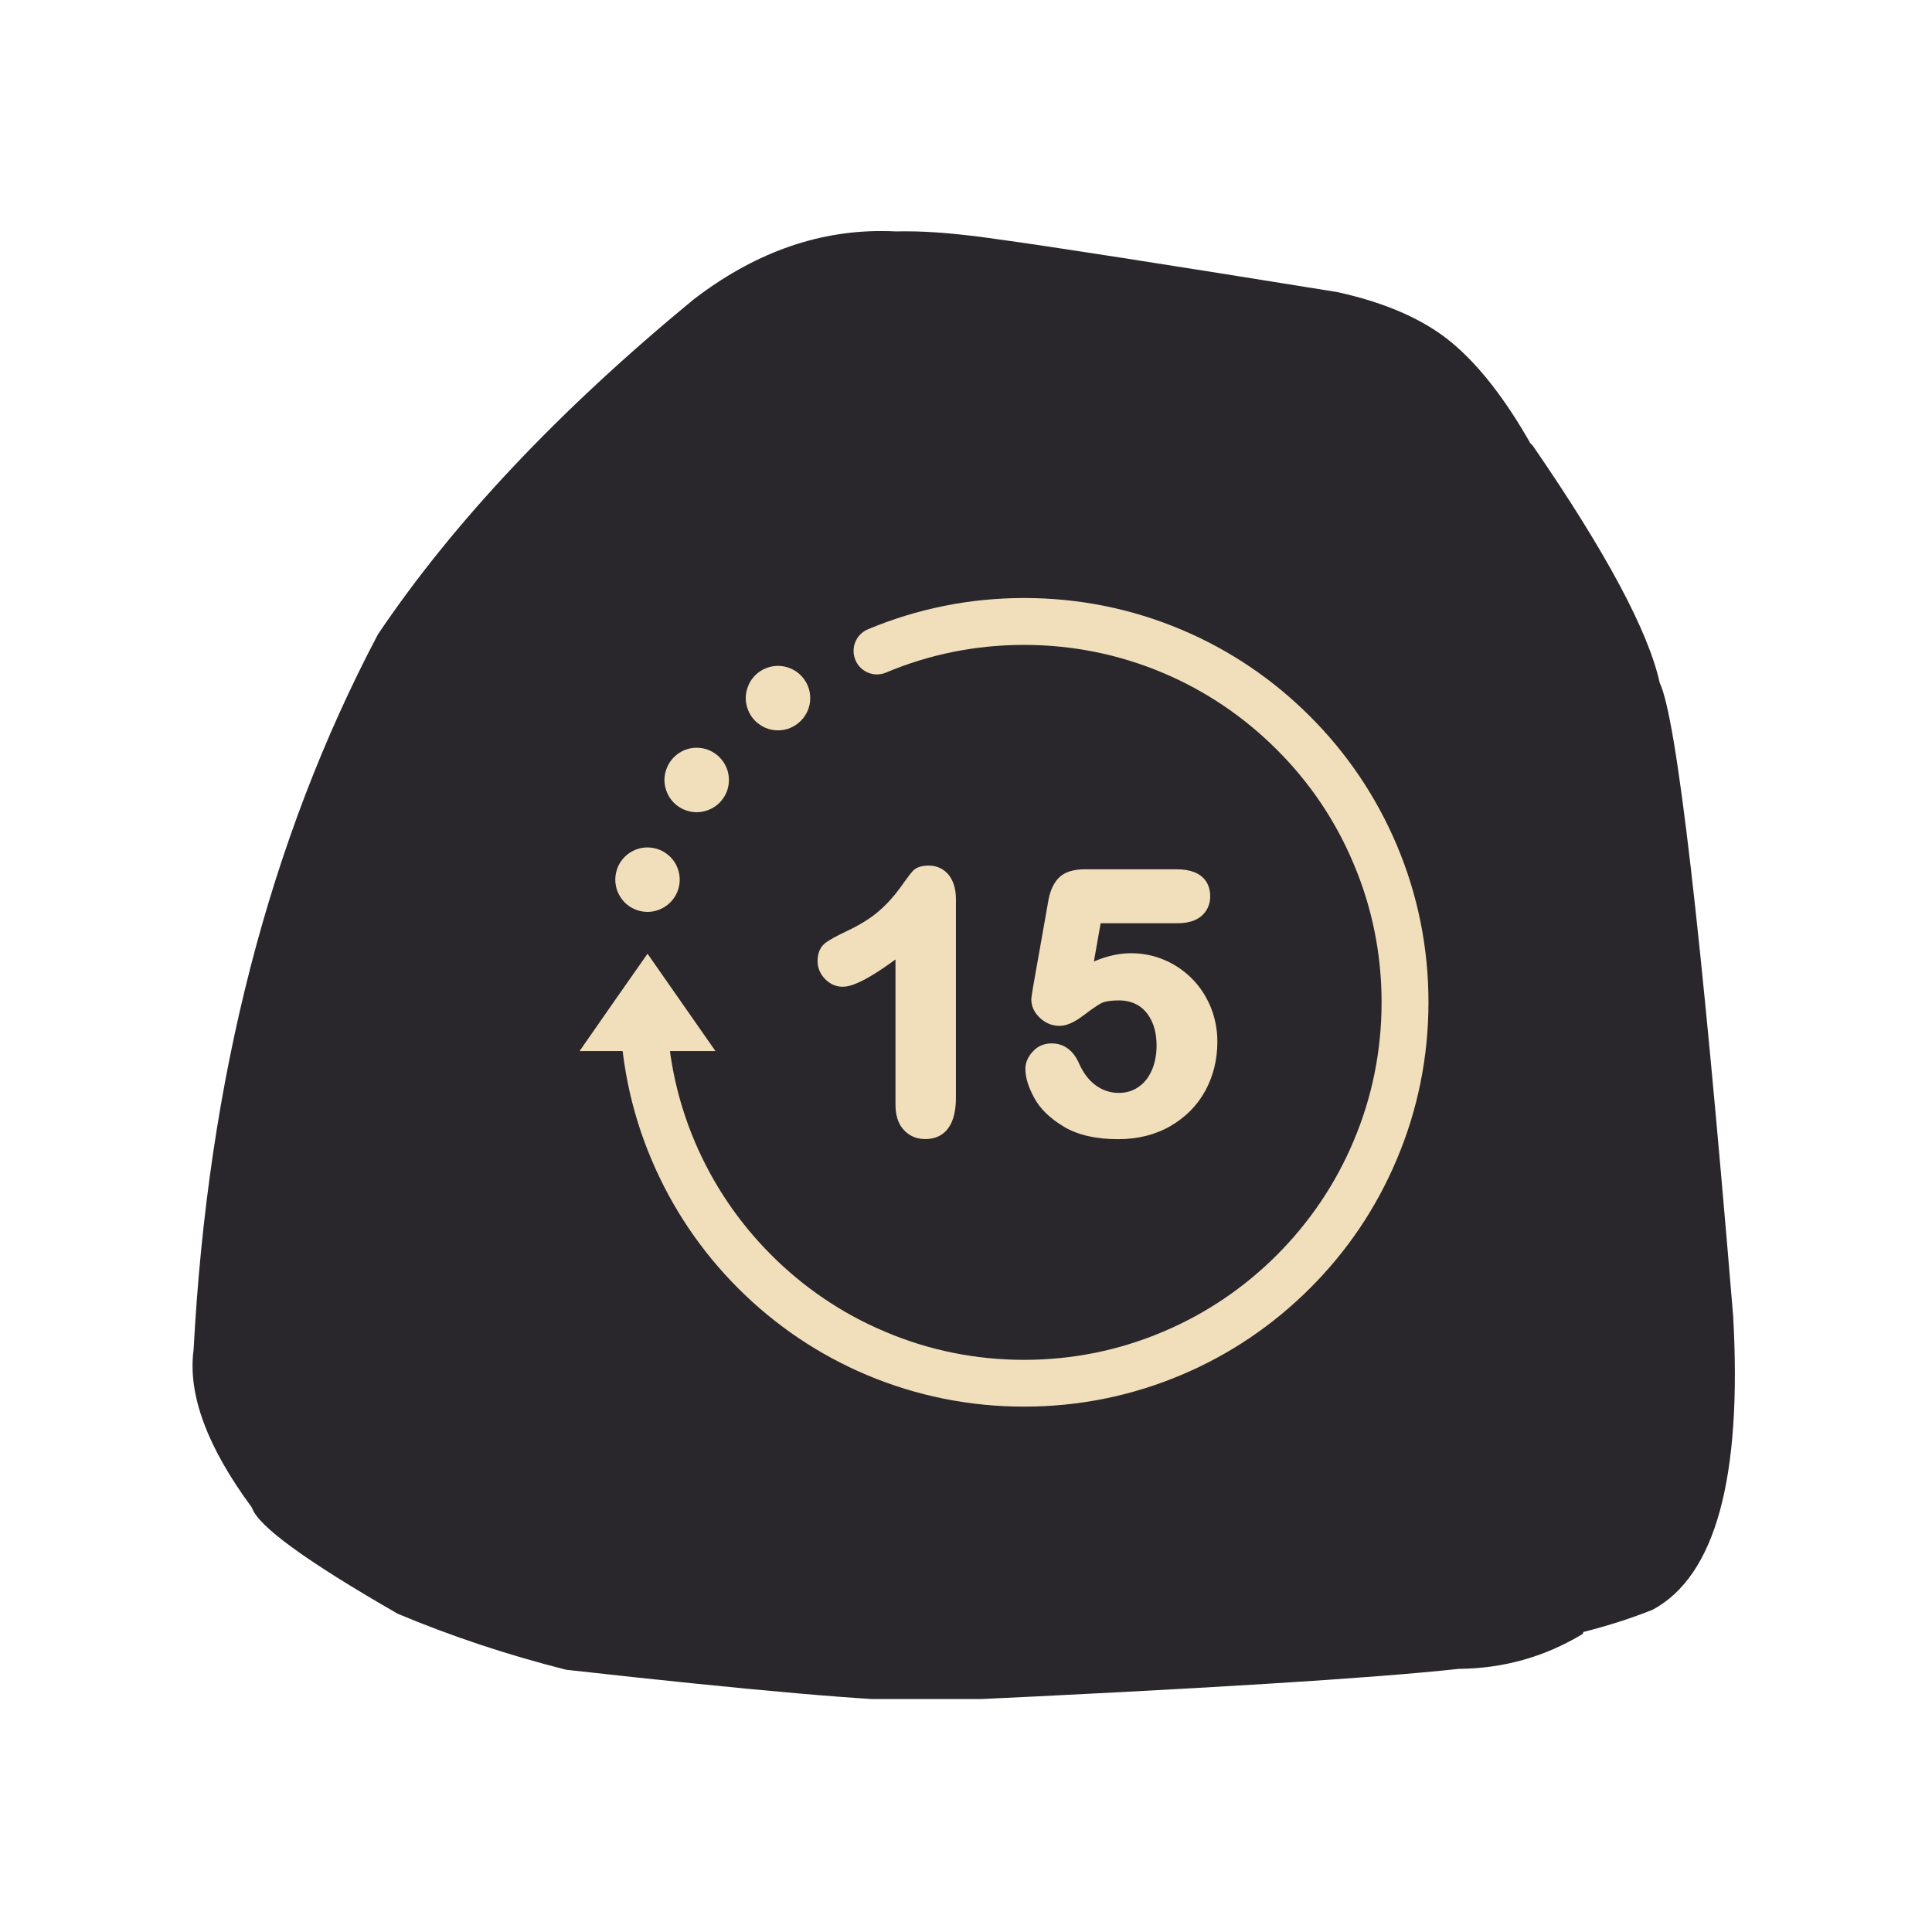 <?xml version="1.0" encoding="UTF-8"?> <svg xmlns="http://www.w3.org/2000/svg" xmlns:xlink="http://www.w3.org/1999/xlink" width="100" zoomAndPan="magnify" viewBox="0 0 75 75" height="100" preserveAspectRatio="xMidYMid meet"> <defs> <clipPath id="84f8493f6c"> <path d="M 7.137 8.957 L 67.887 8.957 L 67.887 65.957 L 7.137 65.957 Z M 7.137 8.957 " clip-rule="nonzero"></path> </clipPath> <clipPath id="aac220c193"> <path d="M 24 23.211 L 55.5 23.211 L 55.5 54.711 L 24 54.711 Z M 24 23.211 " clip-rule="nonzero"></path> </clipPath> <clipPath id="004967766e"> <path d="M 22.5 37 L 28 37 L 28 41 L 22.5 41 Z M 22.5 37 " clip-rule="nonzero"></path> </clipPath> </defs> <g clip-path="url(#84f8493f6c)"> <path fill="#29272b" d="M 34.199 8.969 C 31.652 8.969 29.223 9.855 26.914 11.633 C 21.684 15.941 17.602 20.273 14.672 24.625 C 10.457 32.605 8.074 41.863 7.516 52.391 C 7.281 54.125 8.039 56.168 9.781 58.527 C 10.004 59.234 11.887 60.605 15.438 62.645 C 17.512 63.516 19.691 64.242 21.98 64.82 C 29.262 65.633 33.957 66.043 36.07 66.043 C 36.277 66.043 36.461 66.039 36.621 66.027 C 46.652 65.562 53.32 65.148 56.633 64.785 C 58.367 64.77 59.965 64.32 61.434 63.434 C 61.449 63.406 61.461 63.379 61.473 63.352 C 62.438 63.105 63.332 62.82 64.16 62.488 C 66.594 61.172 67.633 57.371 67.281 51.086 C 66.035 36.043 65.082 27.848 64.43 26.508 C 63.992 24.512 62.352 21.441 59.5 17.297 C 59.469 17.266 59.438 17.234 59.406 17.203 C 58.426 15.48 57.414 14.184 56.371 13.312 C 55.289 12.406 53.797 11.75 51.902 11.336 C 45.238 10.262 40.832 9.574 38.684 9.281 C 37.305 9.082 36.145 8.98 35.207 8.98 C 35.145 8.98 35.082 8.98 35.023 8.98 L 34.789 8.984 C 34.594 8.973 34.395 8.969 34.199 8.969 Z M 34.199 8.969 " fill-opacity="1" fill-rule="nonzero"></path> </g> <g clip-path="url(#aac220c193)"> <path fill="#f1dfbc" d="M 39.754 54.605 C 37.633 54.605 35.582 54.191 33.645 53.375 C 31.777 52.586 30.098 51.453 28.656 50.012 C 27.215 48.57 26.086 46.891 25.293 45.02 C 24.473 43.086 24.059 41.027 24.059 38.91 C 24.059 38.41 24.469 38.004 24.969 38.004 C 25.473 38.004 25.879 38.41 25.879 38.91 C 25.879 40.785 26.246 42.602 26.969 44.312 C 27.668 45.961 28.668 47.445 29.945 48.723 C 31.219 49.996 32.703 51 34.355 51.695 C 36.062 52.422 37.883 52.789 39.754 52.789 C 41.629 52.789 43.445 52.422 45.156 51.695 C 46.805 51 48.289 49.996 49.566 48.723 C 50.84 47.445 51.844 45.961 52.539 44.312 C 53.266 42.602 53.633 40.785 53.633 38.91 C 53.633 37.039 53.266 35.219 52.539 33.512 C 51.844 31.859 50.844 30.375 49.566 29.102 C 48.289 27.824 46.805 26.824 45.156 26.125 C 43.445 25.402 41.629 25.035 39.754 25.035 C 37.895 25.035 36.09 25.395 34.395 26.109 C 33.934 26.305 33.398 26.086 33.207 25.621 C 33.012 25.16 33.227 24.625 33.691 24.43 C 35.613 23.625 37.652 23.215 39.758 23.215 C 41.879 23.215 43.934 23.629 45.867 24.445 C 47.738 25.234 49.418 26.371 50.855 27.809 C 52.297 29.25 53.426 30.93 54.219 32.797 C 55.039 34.734 55.453 36.789 55.453 38.906 C 55.453 41.027 55.039 43.082 54.219 45.016 C 53.43 46.887 52.301 48.566 50.855 50.008 C 49.418 51.445 47.738 52.582 45.867 53.371 C 43.93 54.191 41.875 54.605 39.754 54.605 Z M 39.754 54.605 " fill-opacity="1" fill-rule="nonzero"></path> </g> <g clip-path="url(#004967766e)"> <path fill="#f1dfbc" d="M 25.137 40.801 L 27.773 40.801 L 26.453 38.91 L 25.137 37.023 L 23.816 38.91 L 22.5 40.801 Z M 25.137 40.801 " fill-opacity="1" fill-rule="nonzero"></path> </g> <path fill="#f1dfbc" d="M 36.062 33.602 C 35.777 33.602 35.578 33.668 35.445 33.801 C 35.391 33.859 35.277 33.992 34.934 34.477 C 34.691 34.809 34.418 35.113 34.105 35.379 C 33.801 35.645 33.379 35.906 32.859 36.152 C 32.477 36.332 32.211 36.48 32.055 36.594 C 31.906 36.703 31.738 36.914 31.738 37.305 C 31.738 37.57 31.836 37.805 32.027 38.004 C 32.223 38.203 32.453 38.305 32.711 38.305 C 32.977 38.305 33.477 38.188 34.762 37.246 L 34.762 42.871 C 34.762 43.293 34.867 43.629 35.078 43.855 C 35.293 44.098 35.582 44.219 35.93 44.219 C 36.316 44.219 36.633 44.062 36.832 43.766 C 37.016 43.492 37.109 43.117 37.109 42.605 L 37.109 34.898 C 37.109 34.516 37.016 34.211 36.84 33.977 C 36.645 33.734 36.375 33.602 36.062 33.602 Z M 36.062 33.602 " fill-opacity="1" fill-rule="nonzero"></path> <path fill="#f1dfbc" d="M 46.996 39.086 C 46.82 38.668 46.578 38.297 46.27 37.988 C 45.965 37.684 45.605 37.434 45.203 37.266 C 44.793 37.09 44.355 37.004 43.895 37.004 C 43.445 37.004 42.965 37.113 42.465 37.324 L 42.727 35.84 L 45.715 35.84 C 46.109 35.84 46.418 35.746 46.637 35.562 C 46.859 35.371 46.98 35.109 46.98 34.801 C 46.98 34.406 46.809 33.746 45.676 33.746 L 42.113 33.746 C 41.66 33.746 41.316 33.855 41.098 34.082 C 40.887 34.297 40.746 34.617 40.68 35.059 L 40.109 38.285 C 40.035 38.734 40.035 38.758 40.035 38.789 C 40.035 39.062 40.148 39.309 40.371 39.516 C 40.59 39.719 40.844 39.824 41.133 39.824 C 41.395 39.824 41.695 39.695 42.055 39.422 C 42.359 39.191 42.59 39.031 42.746 38.945 C 42.82 38.906 43.004 38.836 43.449 38.836 C 43.719 38.836 43.957 38.898 44.176 39.023 C 44.391 39.152 44.559 39.34 44.691 39.602 C 44.828 39.871 44.898 40.207 44.898 40.594 C 44.898 40.957 44.832 41.281 44.707 41.562 C 44.582 41.836 44.418 42.047 44.191 42.199 C 43.973 42.352 43.723 42.426 43.426 42.426 C 43.102 42.426 42.812 42.328 42.547 42.141 C 42.277 41.945 42.062 41.668 41.902 41.312 C 41.621 40.645 41.16 40.504 40.828 40.504 C 40.531 40.504 40.285 40.609 40.094 40.82 C 39.902 41.023 39.805 41.254 39.805 41.492 C 39.805 41.828 39.918 42.195 40.152 42.625 C 40.379 43.047 40.773 43.426 41.312 43.746 C 41.848 44.062 42.551 44.223 43.398 44.223 C 44.16 44.223 44.844 44.055 45.426 43.719 C 46.016 43.379 46.477 42.918 46.789 42.344 C 47.102 41.77 47.258 41.129 47.258 40.438 C 47.258 39.961 47.168 39.508 46.996 39.086 Z M 46.996 39.086 " fill-opacity="1" fill-rule="nonzero"></path> <path fill="#f1dfbc" d="M 31.453 27.102 C 31.453 27.266 31.422 27.426 31.359 27.578 C 31.293 27.734 31.203 27.867 31.086 27.984 C 30.969 28.102 30.832 28.191 30.68 28.258 C 30.527 28.32 30.367 28.352 30.203 28.352 C 30.035 28.352 29.875 28.32 29.723 28.258 C 29.57 28.191 29.434 28.102 29.316 27.984 C 29.199 27.867 29.109 27.734 29.047 27.578 C 28.984 27.426 28.949 27.266 28.949 27.102 C 28.949 26.934 28.984 26.773 29.047 26.621 C 29.109 26.469 29.199 26.332 29.316 26.215 C 29.434 26.098 29.57 26.008 29.723 25.945 C 29.875 25.883 30.035 25.848 30.203 25.848 C 30.367 25.848 30.527 25.883 30.68 25.945 C 30.832 26.008 30.969 26.098 31.086 26.215 C 31.203 26.332 31.293 26.469 31.359 26.621 C 31.422 26.773 31.453 26.934 31.453 27.102 Z M 31.453 27.102 " fill-opacity="1" fill-rule="nonzero"></path> <path fill="#f1dfbc" d="M 28.297 30.277 C 28.297 30.445 28.266 30.605 28.203 30.758 C 28.137 30.91 28.047 31.047 27.93 31.164 C 27.812 31.281 27.676 31.371 27.523 31.434 C 27.371 31.496 27.211 31.531 27.047 31.531 C 26.879 31.531 26.719 31.496 26.566 31.434 C 26.414 31.371 26.277 31.281 26.16 31.164 C 26.043 31.047 25.953 30.91 25.891 30.758 C 25.828 30.605 25.793 30.445 25.793 30.277 C 25.793 30.113 25.828 29.953 25.891 29.801 C 25.953 29.648 26.043 29.512 26.16 29.395 C 26.277 29.277 26.414 29.188 26.566 29.121 C 26.719 29.059 26.879 29.027 27.047 29.027 C 27.211 29.027 27.371 29.059 27.523 29.121 C 27.676 29.188 27.812 29.277 27.93 29.395 C 28.047 29.512 28.137 29.648 28.203 29.801 C 28.266 29.953 28.297 30.113 28.297 30.277 Z M 28.297 30.277 " fill-opacity="1" fill-rule="nonzero"></path> <path fill="#f1dfbc" d="M 25.398 32.926 C 25.562 32.961 25.711 33.023 25.848 33.121 C 25.984 33.215 26.098 33.332 26.188 33.469 C 26.277 33.609 26.336 33.762 26.367 33.926 C 26.395 34.086 26.395 34.25 26.359 34.41 C 26.324 34.574 26.258 34.723 26.164 34.859 C 26.07 34.996 25.953 35.109 25.812 35.199 C 25.672 35.289 25.523 35.348 25.359 35.379 C 25.195 35.41 25.035 35.406 24.871 35.371 C 24.711 35.336 24.559 35.27 24.422 35.176 C 24.285 35.082 24.176 34.965 24.086 34.824 C 23.996 34.688 23.934 34.535 23.906 34.371 C 23.875 34.207 23.879 34.047 23.914 33.883 C 23.949 33.723 24.012 33.57 24.105 33.438 C 24.203 33.301 24.316 33.188 24.457 33.098 C 24.598 33.008 24.75 32.945 24.91 32.918 C 25.074 32.887 25.238 32.891 25.398 32.926 Z M 25.398 32.926 " fill-opacity="1" fill-rule="nonzero"></path> </svg> 